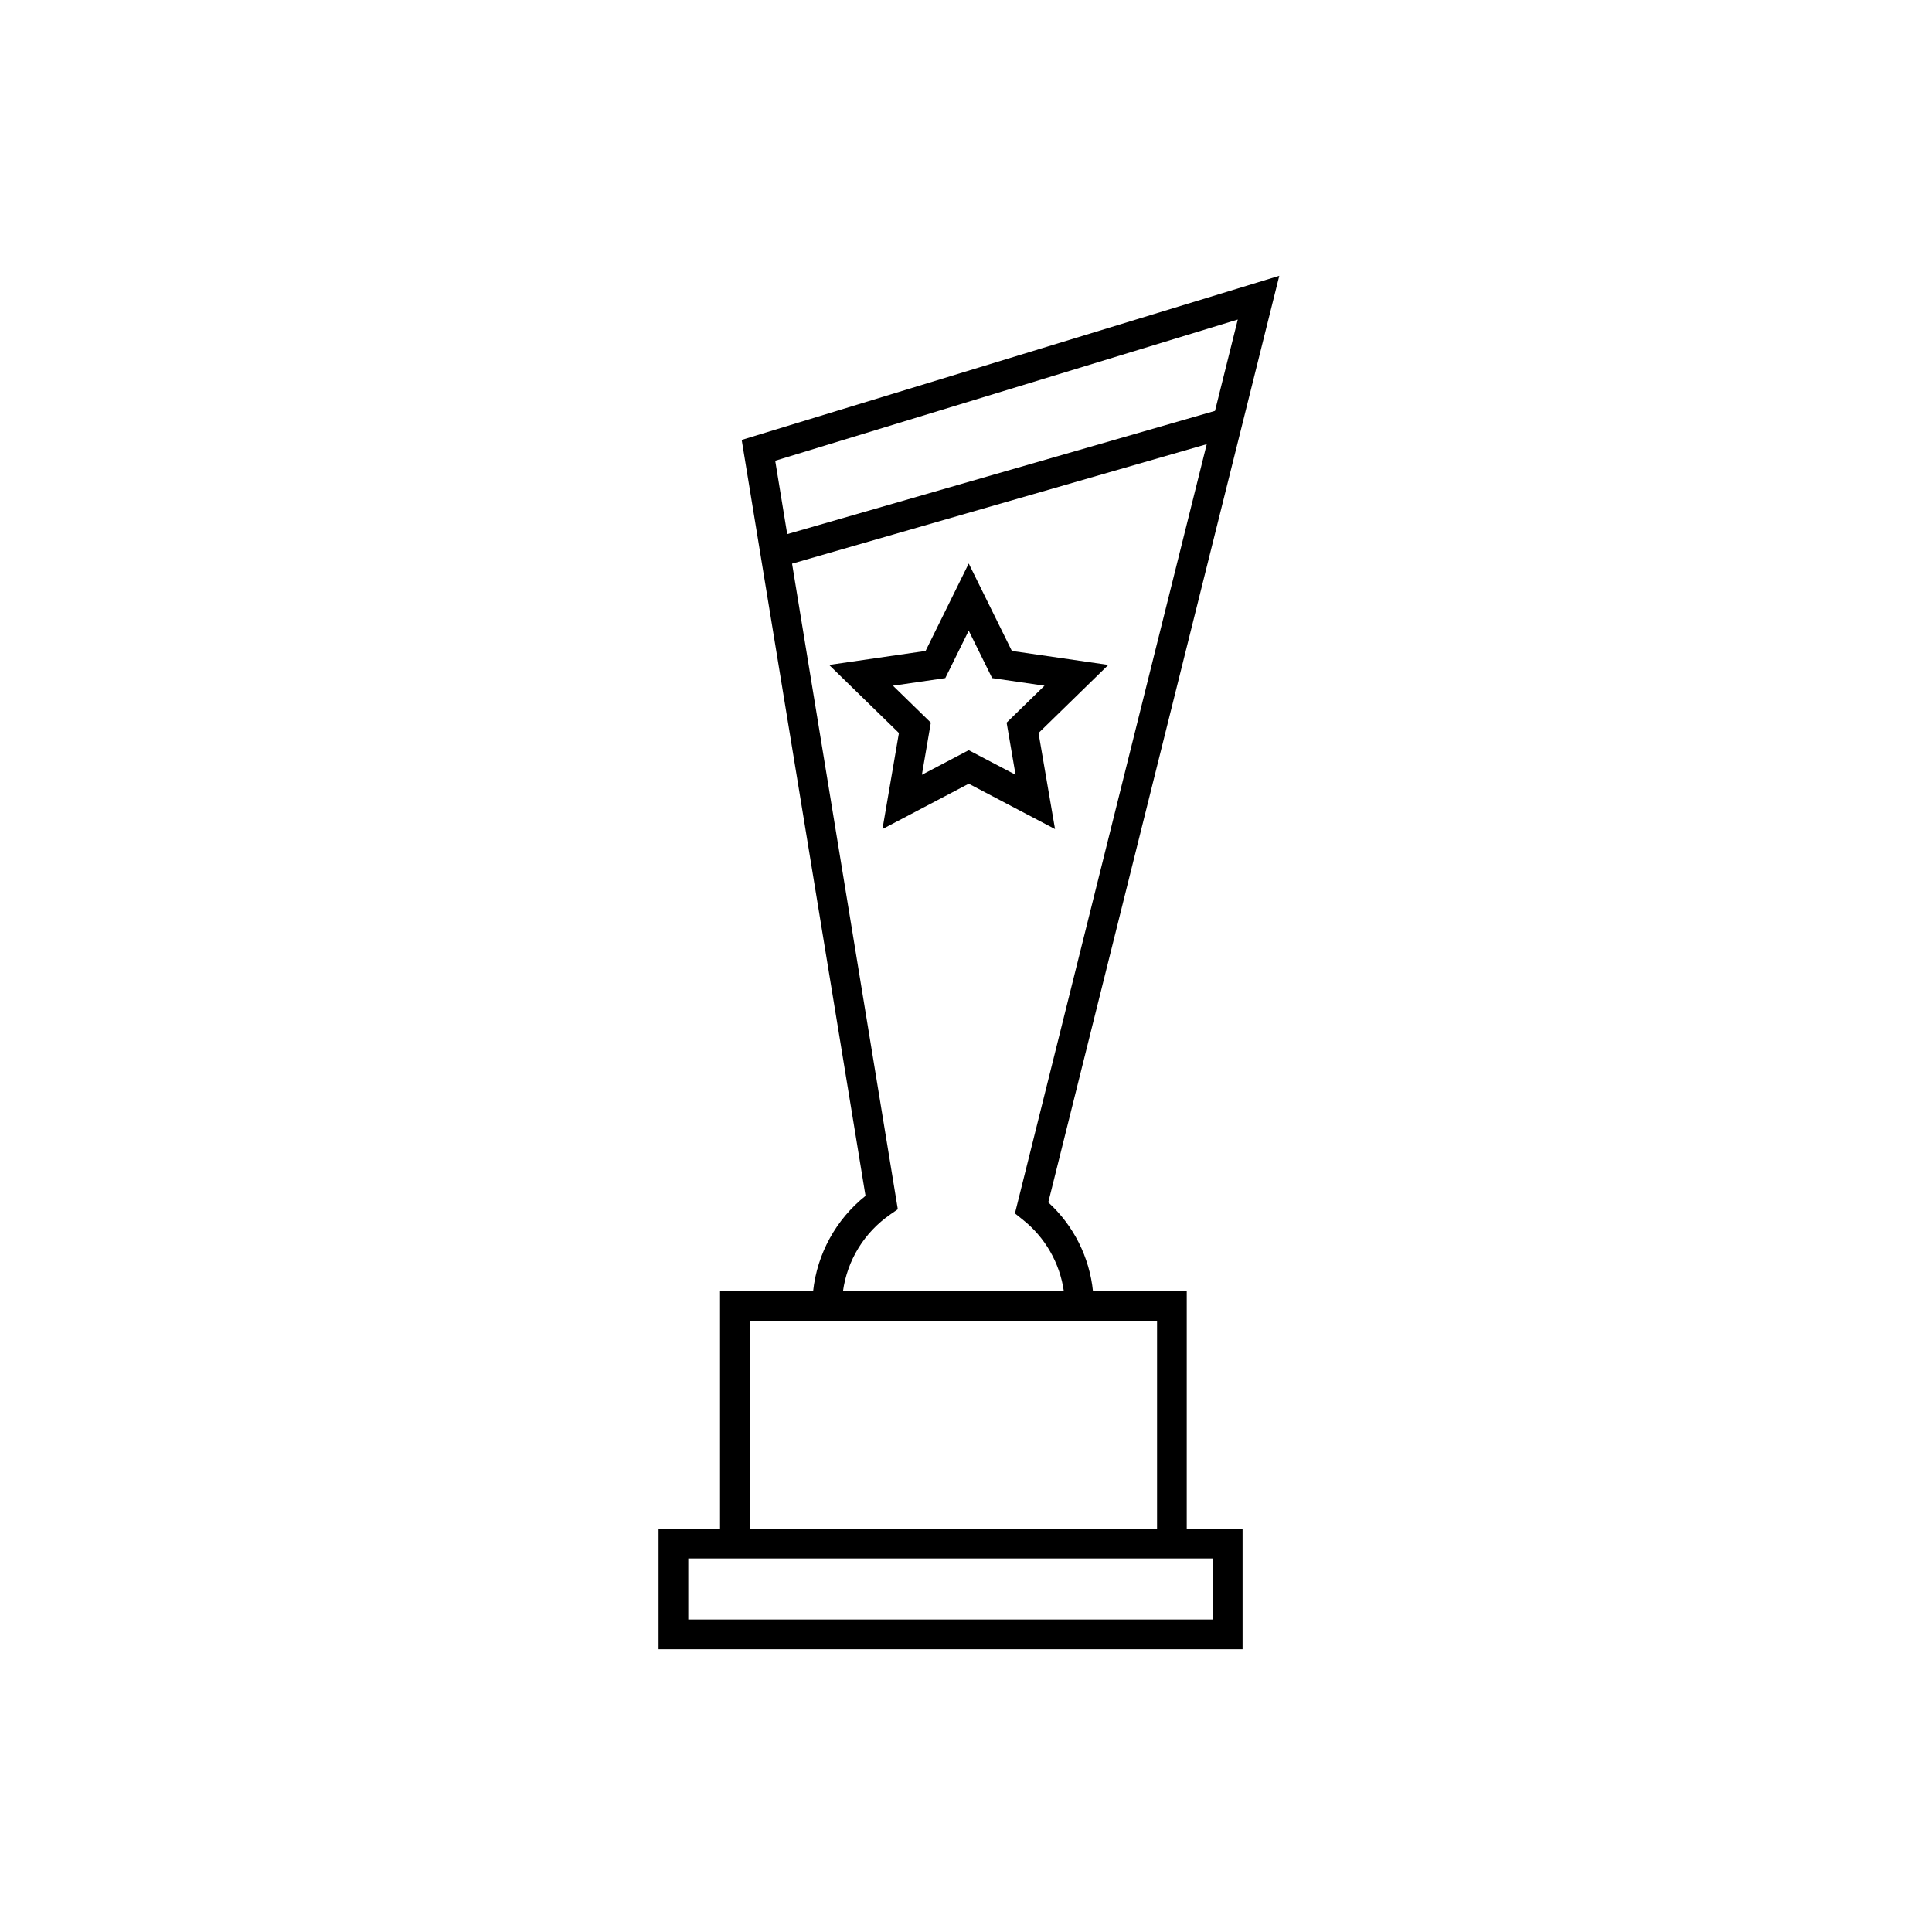 <?xml version="1.0" encoding="UTF-8"?>
<!-- Uploaded to: SVG Repo, www.svgrepo.com, Generator: SVG Repo Mixer Tools -->
<svg fill="#000000" width="800px" height="800px" version="1.1" viewBox="144 144 512 512" xmlns="http://www.w3.org/2000/svg">
 <path d="m458.5 486.21h-24.848c-0.922-9.047-5.137-17.434-11.848-23.57l61.223-245.55-142.47 43.496 32.816 200.33c-7.824 6.238-12.828 15.348-13.895 25.301h-24.66v62.93h-16.293v31.918h154.77v-31.918h-14.797zm13.527-257.53-6.035 24.207-113.37 32.66-3.184-19.445zm-92.141 237.2 2.043-1.414-28.023-171.09 109.89-31.66-50.828 203.85 1.98 1.582h-0.004c5.988 4.703 9.926 11.535 10.988 19.074h-58.539c1.125-8.23 5.66-15.613 12.496-20.336zm-37.195 28.207h107.94v55.059h-107.94zm122.73 62.93v16.176h-139.02v-16.176zm-46.199-218.76 18.496-18.043-25.562-3.707-11.434-23.172-11.434 23.172-25.562 3.707 18.496 18.043-4.363 25.461 22.867-12.023 22.867 12.023zm-18.5 4.551-12.41 6.519 2.367-13.82-10.039-9.789 13.875-2.016 6.207-12.578 6.207 12.578 13.875 2.016-10.039 9.785 2.367 13.82z"/>
</svg>
